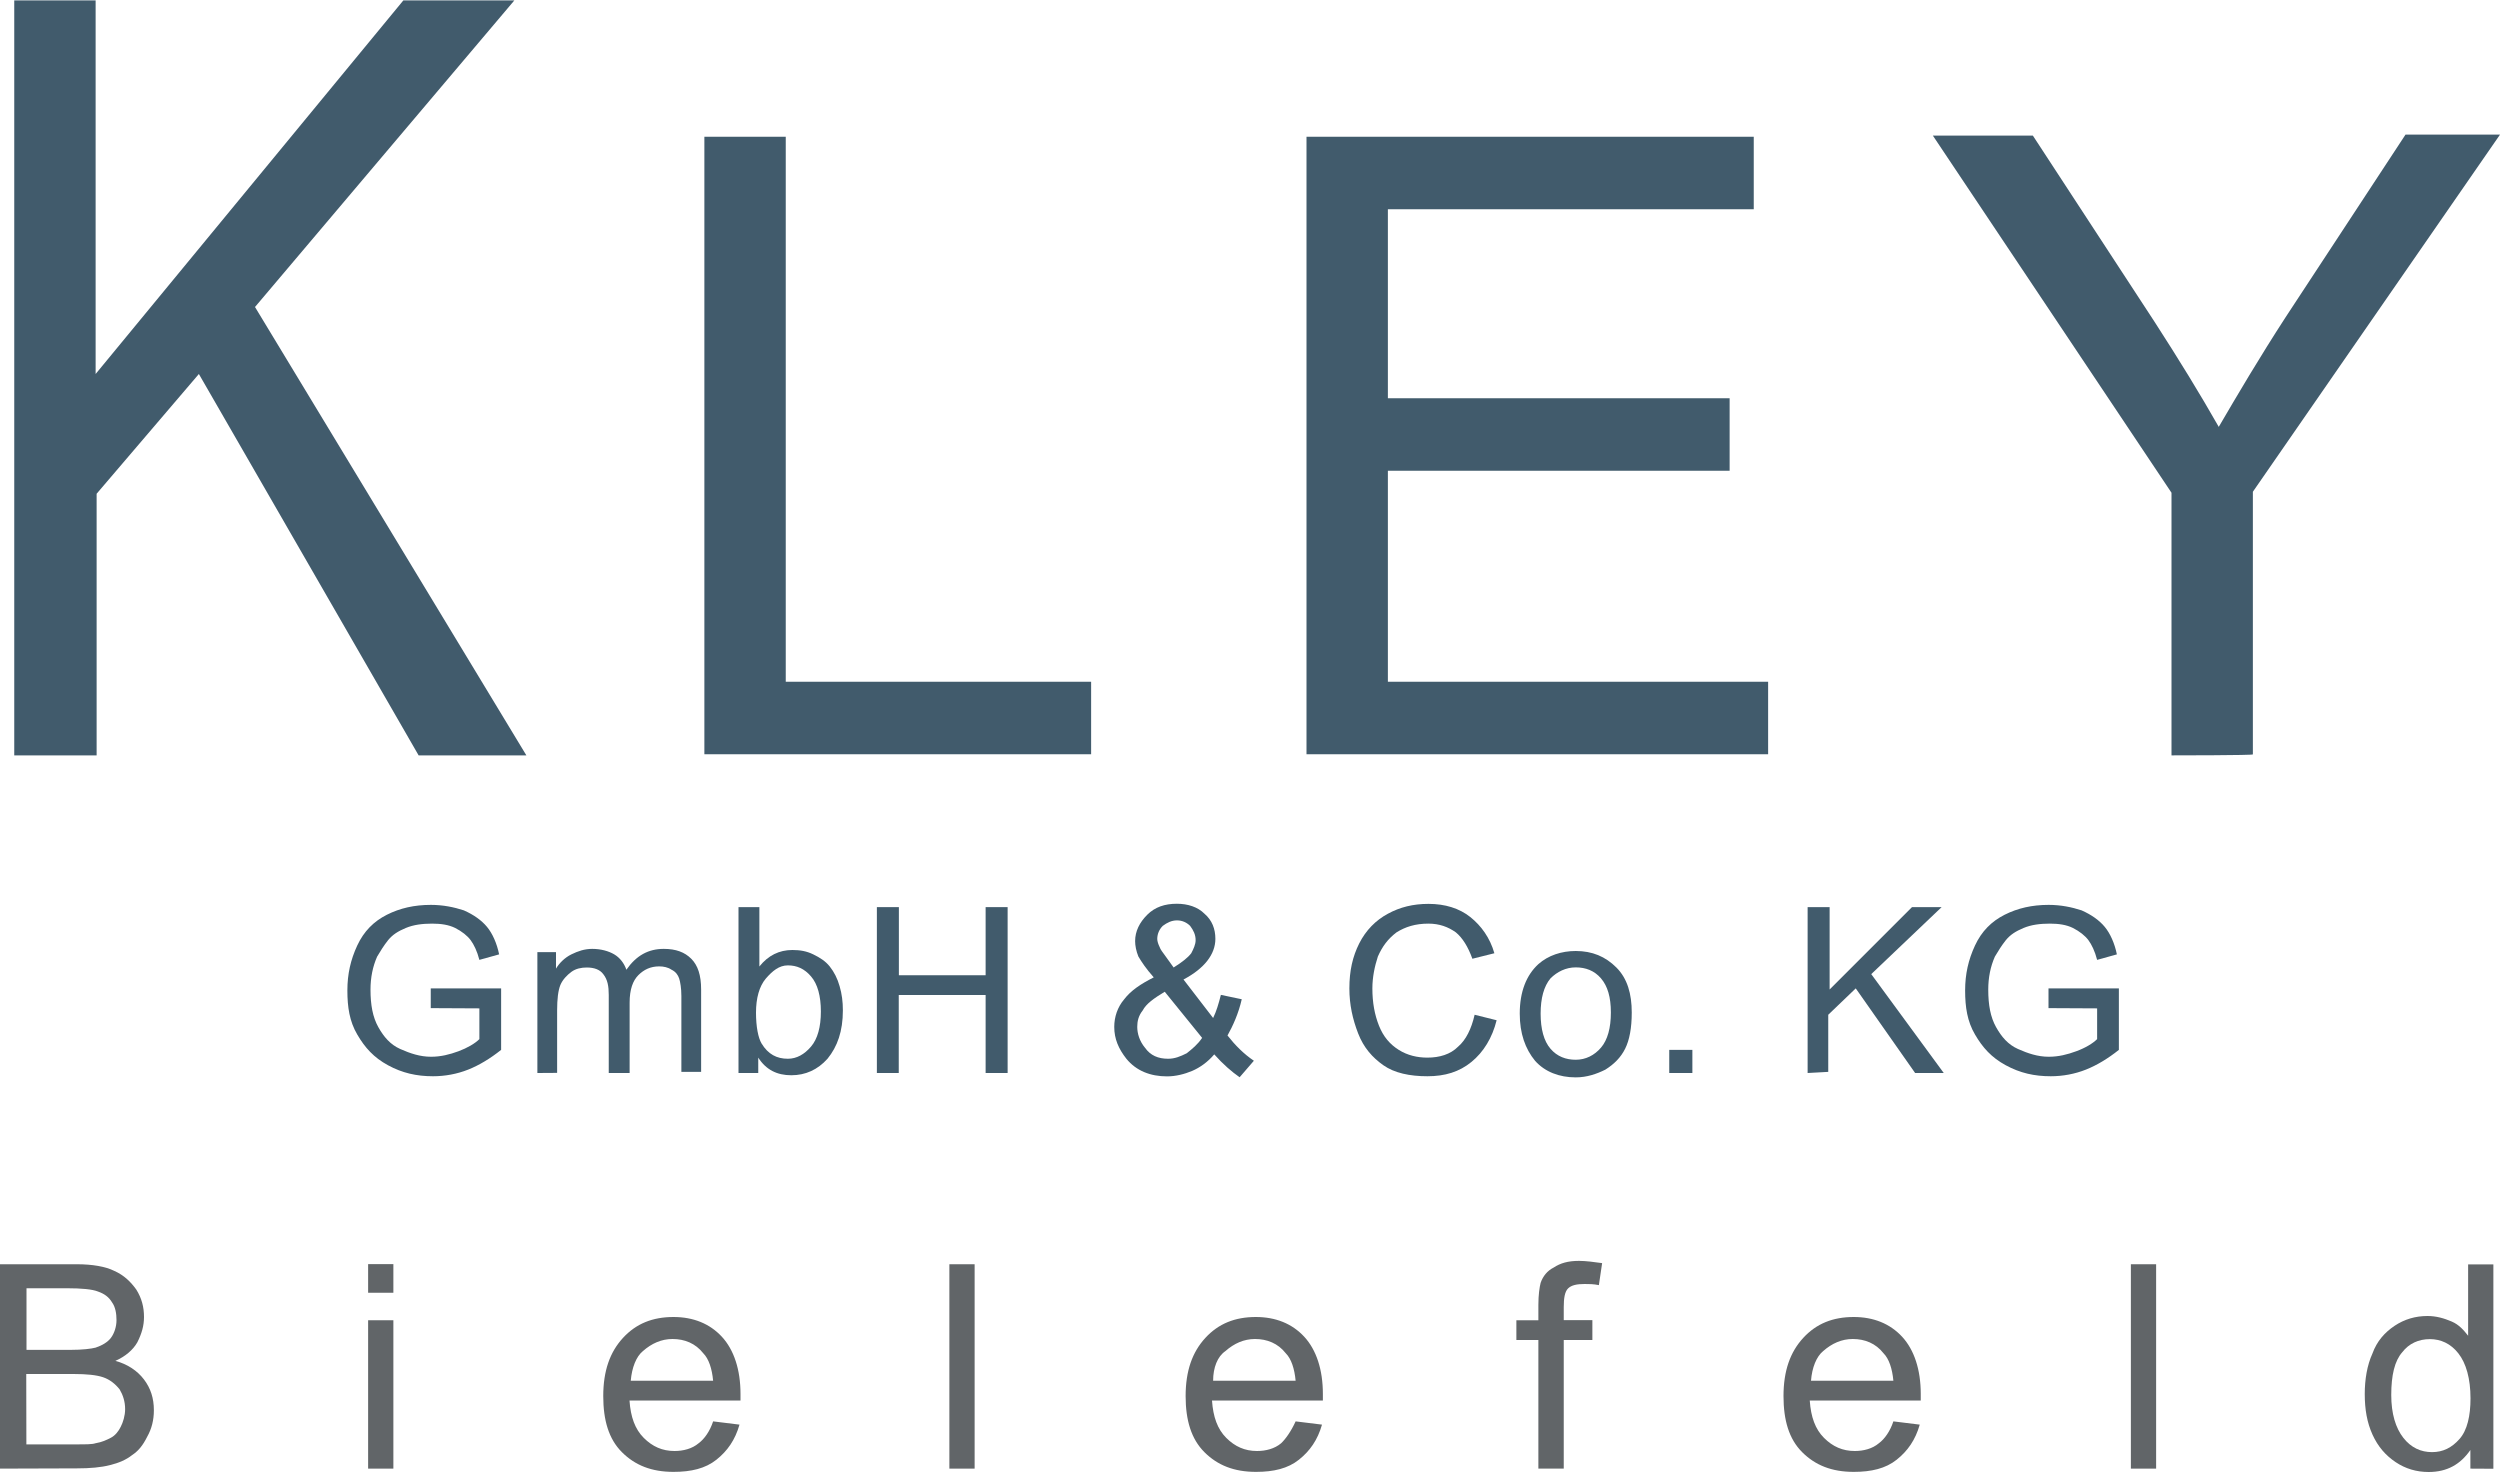 <?xml version="1.0" encoding="utf-8"?>
<!-- Generator: Adobe Illustrator 18.1.1, SVG Export Plug-In . SVG Version: 6.00 Build 0)  -->
<!DOCTYPE svg PUBLIC "-//W3C//DTD SVG 1.1//EN" "http://www.w3.org/Graphics/SVG/1.1/DTD/svg11.dtd">
<svg version="1.1" id="Ebene_1" xmlns="http://www.w3.org/2000/svg" xmlns:xlink="http://www.w3.org/1999/xlink" x="0px" y="0px"
	 viewBox="-879.5 -511 2000 1178" enable-background="new -879.5 -511 2000 1178" xml:space="preserve">
<g>
	<g>
		<path fill="#415B6C" d="M-868.1,93.3v-604h65.1v298.9l246.2-298.9h88.8l-207.5,245.3l217.1,358.7h-86.2l-175.8-305.1l-81.8,95.8
			V93.3H-868.1z"/>
	</g>
	<g>
		<path fill="#415B6C" d="M-316,93.3v-494.9h65.1v436H-6.6v58H-316V93.3z"/>
		<path fill="#415B6C" d="M165.7,93.3v-494.9h357.8v58H230.8v151.2h273.4v58H230.8V34.4H535v58H165.7V93.3z"/>
		<path fill="#415B6C" d="M857.7,93.3v-210.1L666.8-402.5h80L844.5-253c19.3,29.9,36,57.1,51,83.5c14.9-25.5,32.5-55.4,53.6-87.9
			l95.8-145.9h75.6L922.8-117.6V92.5C923.6,93.3,857.7,93.3,857.7,93.3z"/>
	</g>
	<g>
		<path fill="#415B6C" d="M-534.9,295.5v-15.8h56.3v49.2c-8.8,7-17.6,12.3-26.4,15.8c-8.8,3.5-18.5,5.3-28.1,5.3
			c-13.2,0-24.6-2.6-36-8.8c-11.4-6.2-18.5-14.1-24.6-24.6c-6.2-10.5-7.9-22-7.9-35.2c0-13.2,2.6-24.6,7.9-36
			c5.3-11.4,13.2-19.3,23.7-24.6c10.5-5.3,22-7.9,35.2-7.9c9.7,0,18.5,1.8,26.4,4.4c7.9,3.5,14.1,7.9,18.5,13.2
			c4.4,5.3,7.9,13.2,9.7,22l-15.8,4.4c-1.8-7-4.4-12.3-7-15.8c-2.6-3.5-7-7-12.3-9.7c-5.3-2.6-11.4-3.5-18.5-3.5
			c-7.9,0-14.9,0.9-21.1,3.5c-6.2,2.6-10.5,5.3-14.1,9.7c-3.5,4.4-6.2,8.8-8.8,13.2c-3.5,7.9-5.3,16.7-5.3,26.4
			c0,12.3,1.8,22,6.2,29.9c4.4,7.9,9.7,14.1,17.6,17.6c7.9,3.5,15.8,6.2,24.6,6.2c7.9,0,14.9-1.8,22-4.4c7-2.6,13.2-6.2,16.7-9.7
			v-24.6L-534.9,295.5L-534.9,295.5z"/>
		<path fill="#415B6C" d="M-449.6,347.4v-96.7h14.9v13.2c2.6-4.4,7-8.8,12.3-11.4c5.3-2.6,10.5-4.4,16.7-4.4c7,0,13.2,1.8,17.6,4.4
			c4.4,2.6,7.9,7,9.7,12.3c7.9-11.4,17.6-16.7,29.9-16.7c9.7,0,16.7,2.6,22,7.9c5.3,5.3,7.9,13.2,7.9,24.6v65.9h-15.8v-60.7
			c0-6.2-0.9-11.4-1.8-14.1c-0.9-2.6-2.6-5.3-6.2-7c-2.6-1.8-6.2-2.6-9.7-2.6c-7,0-12.3,2.6-16.7,7c-4.4,4.4-7,11.4-7,22v56.3h-16.7
			V285c0-7-0.9-12.3-4.4-16.7c-2.6-3.5-7-5.3-13.2-5.3c-4.4,0-8.8,0.9-12.3,3.5s-7,6.2-8.8,10.5c-1.8,4.4-2.6,11.4-2.6,20.2v50.1
			L-449.6,347.4L-449.6,347.4z"/>
		<path fill="#415B6C" d="M-273.8,347.4h-14.9V214.7h16.7v47.5c7-8.8,15.8-13.2,26.4-13.2c6.2,0,11.4,0.9,16.7,3.5
			c5.3,2.6,9.7,5.3,13.2,9.7c3.5,4.4,6.2,9.7,7.9,15.8c1.8,6.2,2.6,12.3,2.6,19.3c0,16.7-4.4,29-12.3,38.7
			c-7.9,8.8-17.6,13.2-29,13.2s-20.2-4.4-26.4-14.1v12.3H-273.8z M-274.7,299.1c0,11.4,1.8,20.2,4.4,24.6
			c5.3,8.8,12.3,12.3,21.1,12.3c7,0,13.2-3.5,18.5-9.7c5.3-6.2,7.9-15.8,7.9-28.1c0-12.3-2.6-22-7.9-28.1
			c-5.3-6.2-11.4-8.8-18.5-8.8c-7,0-12.3,4.4-17.6,10.5C-272.1,278-274.7,287.6-274.7,299.1z"/>
		<path fill="#415B6C" d="M-178,347.4V214.7h17.6v54.5H-91v-54.5h17.6v132.7H-91V285h-69.5v62.4H-178z"/>
		<path fill="#415B6C" d="M91.9,332.5c-5.3,6.2-11.4,10.5-17.6,13.2c-6.2,2.6-13.2,4.4-20.2,4.4c-13.2,0-24.6-4.4-32.5-14.1
			c-6.2-7.9-9.7-15.8-9.7-25.5c0-7.9,2.6-15.8,7.9-22c5.3-7,13.2-12.3,23.7-17.6c-6.2-7-9.7-12.3-12.3-16.7
			c-1.8-4.4-2.6-8.8-2.6-12.3c0-7.9,3.5-14.9,9.7-21.1c6.2-6.2,14.1-8.8,23.7-8.8c8.8,0,16.7,2.6,22,7.9c6.2,5.3,8.8,12.3,8.8,20.2
			c0,12.3-8.8,23.7-25.5,32.5L91,303.4c2.6-5.3,4.4-11.4,6.2-18.5l16.7,3.5c-2.6,11.4-7,21.1-11.4,29c6.2,7.9,13.2,14.9,21.1,20.2
			l-11.4,13.2C106,346.5,98.9,340.4,91.9,332.5z M82.2,319.3l-29.9-36.9c-8.8,5.3-14.9,9.7-17.6,14.9c-3.5,4.4-4.4,8.8-4.4,13.2
			c0,5.3,1.8,11.4,6.2,16.7C40.9,333.4,47,336,55,336c5.3,0,9.7-1.8,14.9-4.4C74.3,328.1,78.7,324.5,82.2,319.3z M59.4,263
			c7-4.4,11.4-7.9,14.1-11.4c1.8-3.5,3.5-7,3.5-10.5c0-4.4-1.8-7.9-4.4-11.4c-2.6-2.6-6.2-4.4-10.5-4.4s-7.9,1.8-11.4,4.4
			c-2.6,2.6-4.4,6.2-4.4,10.5c0,1.8,0.9,4.4,1.8,6.2c0.9,2.6,2.6,4.4,4.4,7L59.4,263z"/>
		<path fill="#415B6C" d="M300.2,300.8l17.6,4.4c-3.5,14.1-10.5,25.5-20.2,33.4S276.5,350,262.4,350c-14.1,0-26.4-2.6-35.2-8.8
			c-8.8-6.2-15.8-14.1-20.2-25.5c-4.4-11.4-7-22.9-7-36c0-14.1,2.6-25.5,7.9-36s13.2-18.5,22.9-23.7c9.7-5.3,20.2-7.9,32.5-7.9
			c13.2,0,24.6,3.5,33.4,10.5c8.8,7,15.8,16.7,19.3,29l-17.6,4.4c-3.5-9.7-7.9-16.7-13.2-21.1c-6.2-4.4-13.2-7-22-7
			c-10.5,0-18.5,2.6-25.5,7c-7,5.3-11.4,11.4-14.9,19.3c-2.6,7.9-4.4,16.7-4.4,25.5c0,11.4,1.8,21.1,5.3,29.9
			c3.5,8.8,8.8,14.9,15.8,19.3s14.9,6.2,22.9,6.2c9.7,0,18.5-2.6,24.6-8.8C293.2,321,297.6,312.2,300.2,300.8z"/>
		<path fill="#415B6C" d="M336.3,299.9c0-17.6,5.3-30.8,14.9-39.6c7.9-7,18.5-10.5,29.9-10.5c13.2,0,23.7,4.4,32.5,13.2
			c8.8,8.8,12.3,21.1,12.3,36c0,12.3-1.8,22-5.3,29c-3.5,7-8.8,12.3-15.8,16.7c-7,3.5-14.9,6.2-23.7,6.2c-13.2,0-24.6-4.4-32.5-13.2
			C340.7,328.1,336.3,315.8,336.3,299.9z M353,299.9c0,12.3,2.6,22,7.9,28.1c5.3,6.2,12.3,8.8,20.2,8.8c7.9,0,14.9-3.5,20.2-9.7
			c5.3-6.2,7.9-15.8,7.9-28.1c0-12.3-2.6-21.1-7.9-27.3s-12.3-8.8-20.2-8.8c-7.9,0-14.9,3.5-20.2,8.8C355.6,278,353,287.6,353,299.9
			z"/>
		<path fill="#415B6C" d="M455.9,347.4v-18.5h18.5v18.5H455.9z"/>
		<path fill="#415B6C" d="M566.6,347.4V214.7h17.6v65.9l65.9-65.9h23.7l-56.3,53.6l58,79.1h-22.9l-47.5-67.7l-22,21.1v45.7
			L566.6,347.4L566.6,347.4z"/>
		<path fill="#415B6C" d="M759.3,295.5v-15.8h56.3v49.2c-8.8,7-17.6,12.3-26.4,15.8s-18.5,5.3-28.1,5.3c-13.2,0-24.6-2.6-36-8.8
			c-11.4-6.2-18.5-14.1-24.6-24.6c-6.2-10.5-7.9-22-7.9-35.2c0-13.2,2.6-24.6,7.9-36c5.3-11.4,13.2-19.3,23.7-24.6
			c10.5-5.3,22-7.9,35.2-7.9c9.7,0,18.5,1.8,26.4,4.4c7.9,3.5,14.1,7.9,18.5,13.2c4.4,5.3,7.9,13.2,9.7,22l-15.8,4.4
			c-1.8-7-4.4-12.3-7-15.8c-2.6-3.5-7-7-12.3-9.7c-5.3-2.6-11.4-3.5-18.5-3.5c-7.9,0-14.9,0.9-21.1,3.5c-6.2,2.6-10.5,5.3-14.1,9.7
			c-3.5,4.4-6.2,8.8-8.8,13.2c-3.5,7.9-5.3,16.7-5.3,26.4c0,12.3,1.8,22,6.2,29.9c4.4,7.9,9.7,14.1,17.6,17.6
			c7.9,3.5,15.8,6.2,24.6,6.2c7.9,0,14.9-1.8,22-4.4c7.1-2.6,13.2-6.2,16.7-9.7v-24.6L759.3,295.5L759.3,295.5z"/>
	</g>
	<g>
		<path fill="#616568" d="M-879.5,663.9V500.4h61.5c12.3,0,22.9,1.8,29.9,5.3c7.9,3.5,13.2,8.8,17.6,14.9c4.4,7,6.2,14.1,6.2,22
			c0,7-1.8,13.2-5.3,20.2c-3.5,6.2-9.7,11.4-17.6,14.9c9.7,2.6,17.6,7.9,22.9,14.9s7.9,14.9,7.9,24.6c0,7.9-1.8,14.9-5.3,21.1
			c-3.5,7-7,11.4-12.3,14.9c-4.4,3.5-10.5,6.2-17.6,7.9c-7,1.8-15.8,2.6-26.4,2.6L-879.5,663.9L-879.5,663.9z M-858.4,568.9h35.2
			c9.7,0,16.7-0.9,20.2-1.8c5.3-1.8,9.7-4.4,12.3-7.9s4.4-8.8,4.4-14.1s-0.9-10.5-3.5-14.1c-2.6-4.4-6.2-7-11.4-8.8
			c-4.4-1.8-13.2-2.6-24.6-2.6h-32.5v49.3H-858.4z M-858.4,644.5h40.4c7,0,12.3,0,14.9-0.9c5.3-0.9,8.8-2.6,12.3-4.4
			c3.5-1.8,6.2-5.3,7.9-8.8c1.8-3.5,3.5-8.8,3.5-14.1c0-6.2-1.8-11.4-4.4-15.8c-3.5-4.4-7.9-7.9-13.2-9.7
			c-5.3-1.8-13.2-2.6-23.7-2.6h-37.8L-858.4,644.5L-858.4,644.5z"/>
		<path fill="#616568" d="M-585,523.2v-22.9h20.2v22.9H-585z M-585,663.9V545.2h20.2v118.7H-585z"/>
		<path fill="#616568" d="M-309,626.1l21.1,2.6c-3.5,12.3-9.7,21.1-18.5,28.1c-8.8,7-20.2,9.7-34.3,9.7c-17.6,0-30.8-5.3-41.3-15.8
			c-10.5-10.5-14.9-25.5-14.9-44.8c0-20.2,5.3-35.2,15.8-46.6c10.5-11.4,23.7-16.7,40.4-16.7c15.8,0,29,5.3,38.7,15.8
			s14.9,26.4,14.9,45.7c0,0.9,0,2.6,0,5.3h-88.8c0.9,13.2,4.4,22.9,11.4,29.9c7,7,14.9,10.5,24.6,10.5c7,0,14.1-1.8,19.3-6.2
			C-316,640.2-311.6,634-309,626.1z M-374.9,593.6h65.9c-0.9-9.7-3.5-17.6-7.9-22c-6.2-7.9-14.9-11.4-24.6-11.4
			c-8.8,0-16.7,3.5-23.7,9.7C-370.5,574.2-374,583-374.9,593.6z"/>
		<path fill="#616568" d="M-120,663.9V500.4h20.2v163.5H-120z"/>
		<path fill="#616568" d="M157,626.1l21.1,2.6c-3.5,12.3-9.7,21.1-18.5,28.1c-8.8,7-20.2,9.7-34.3,9.7c-17.6,0-30.8-5.3-41.3-15.8
			c-10.5-10.5-15-25.5-15-44.8c0-20.2,5.3-35.2,15.8-46.6c10.5-11.4,23.7-16.7,40.4-16.7c15.8,0,29,5.3,38.7,15.8
			c9.7,10.5,14.9,26.4,14.9,45.7c0,0.9,0,2.6,0,5.3H90.1c0.9,13.2,4.4,22.9,11.4,29.9c7,7,14.9,10.5,24.6,10.5
			c7,0,14.1-1.8,19.3-6.2C149,640.2,153.4,634,157,626.1z M91,593.6h66c-0.9-9.7-3.5-17.6-7.9-22c-6.2-7.9-14.9-11.4-24.6-11.4
			c-8.8,0-16.7,3.5-23.7,9.7C94.5,574.2,91,583,91,593.6z"/>
		<path fill="#616568" d="M351.2,663.9V561h-17.6v-15.8h17.6v-12.3c0-7.9,0.9-14.1,1.8-17.6c1.8-5.3,5.3-9.7,10.5-12.3
			c5.3-3.5,11.4-5.3,20.2-5.3c5.3,0,12.3,0.9,18.5,1.8l-2.6,17.6c-4.4-0.9-7.9-0.9-11.4-0.9c-6.2,0-10.5,0.9-13.2,3.5
			s-3.5,7.9-3.5,14.9v10.5h22.9V561h-22.9v102.9H351.2L351.2,663.9z"/>
		<path fill="#616568" d="M635.2,626.1l21.1,2.6c-3.5,12.3-9.7,21.1-18.5,28.1c-8.8,7-20.2,9.7-34.3,9.7c-17.6,0-30.8-5.3-41.3-15.8
			c-10.5-10.5-14.9-25.5-14.9-44.8c0-20.2,5.3-35.2,15.8-46.6c10.5-11.4,23.7-16.7,40.4-16.7c15.8,0,29,5.3,38.7,15.8
			s14.9,26.4,14.9,45.7c0,0.9,0,2.6,0,5.3h-88.8c0.9,13.2,4.4,22.9,11.4,29.9c7,7,14.9,10.5,24.6,10.5c7,0,14.1-1.8,19.3-6.2
			C628.2,640.2,632.6,634,635.2,626.1z M569.3,593.6h65.9c-0.9-9.7-3.5-17.6-7.9-22c-6.2-7.9-14.9-11.4-24.6-11.4
			c-8.8,0-16.7,3.5-23.7,9.7C573.7,574.2,570.1,583,569.3,593.6z"/>
		<path fill="#616568" d="M825.2,663.9V500.4h20.2v163.5H825.2z"/>
		<path fill="#616568" d="M1096.8,663.9V649c-7.9,11.4-18.5,17.6-33.4,17.6c-9.7,0-18.5-2.6-26.4-7.9c-7.9-5.3-14.1-12.3-18.5-22
			c-4.4-9.7-6.2-20.2-6.2-32.5c0-11.4,1.8-22.9,6.2-32.5c3.5-9.7,9.7-16.7,17.6-22c7.9-5.3,16.7-7.9,26.4-7.9c7,0,13.2,1.8,19.3,4.4
			c6.1,2.6,9.7,7,13.2,11.4v-57.1h20.2V664L1096.8,663.9L1096.8,663.9z M1033.5,605c0,14.9,3.5,26.4,9.7,34.3
			c6.2,7.9,14.1,11.4,22.9,11.4c8.8,0,15.8-3.5,22-10.5c6.2-7,8.8-18.5,8.8-32.5c0-15.8-3.5-28.1-9.7-36
			c-6.2-7.9-14.1-11.4-22.9-11.4s-16.7,3.5-22,10.5C1036.2,577.7,1033.5,589.2,1033.5,605z"/>
	</g>
</g>
</svg>
